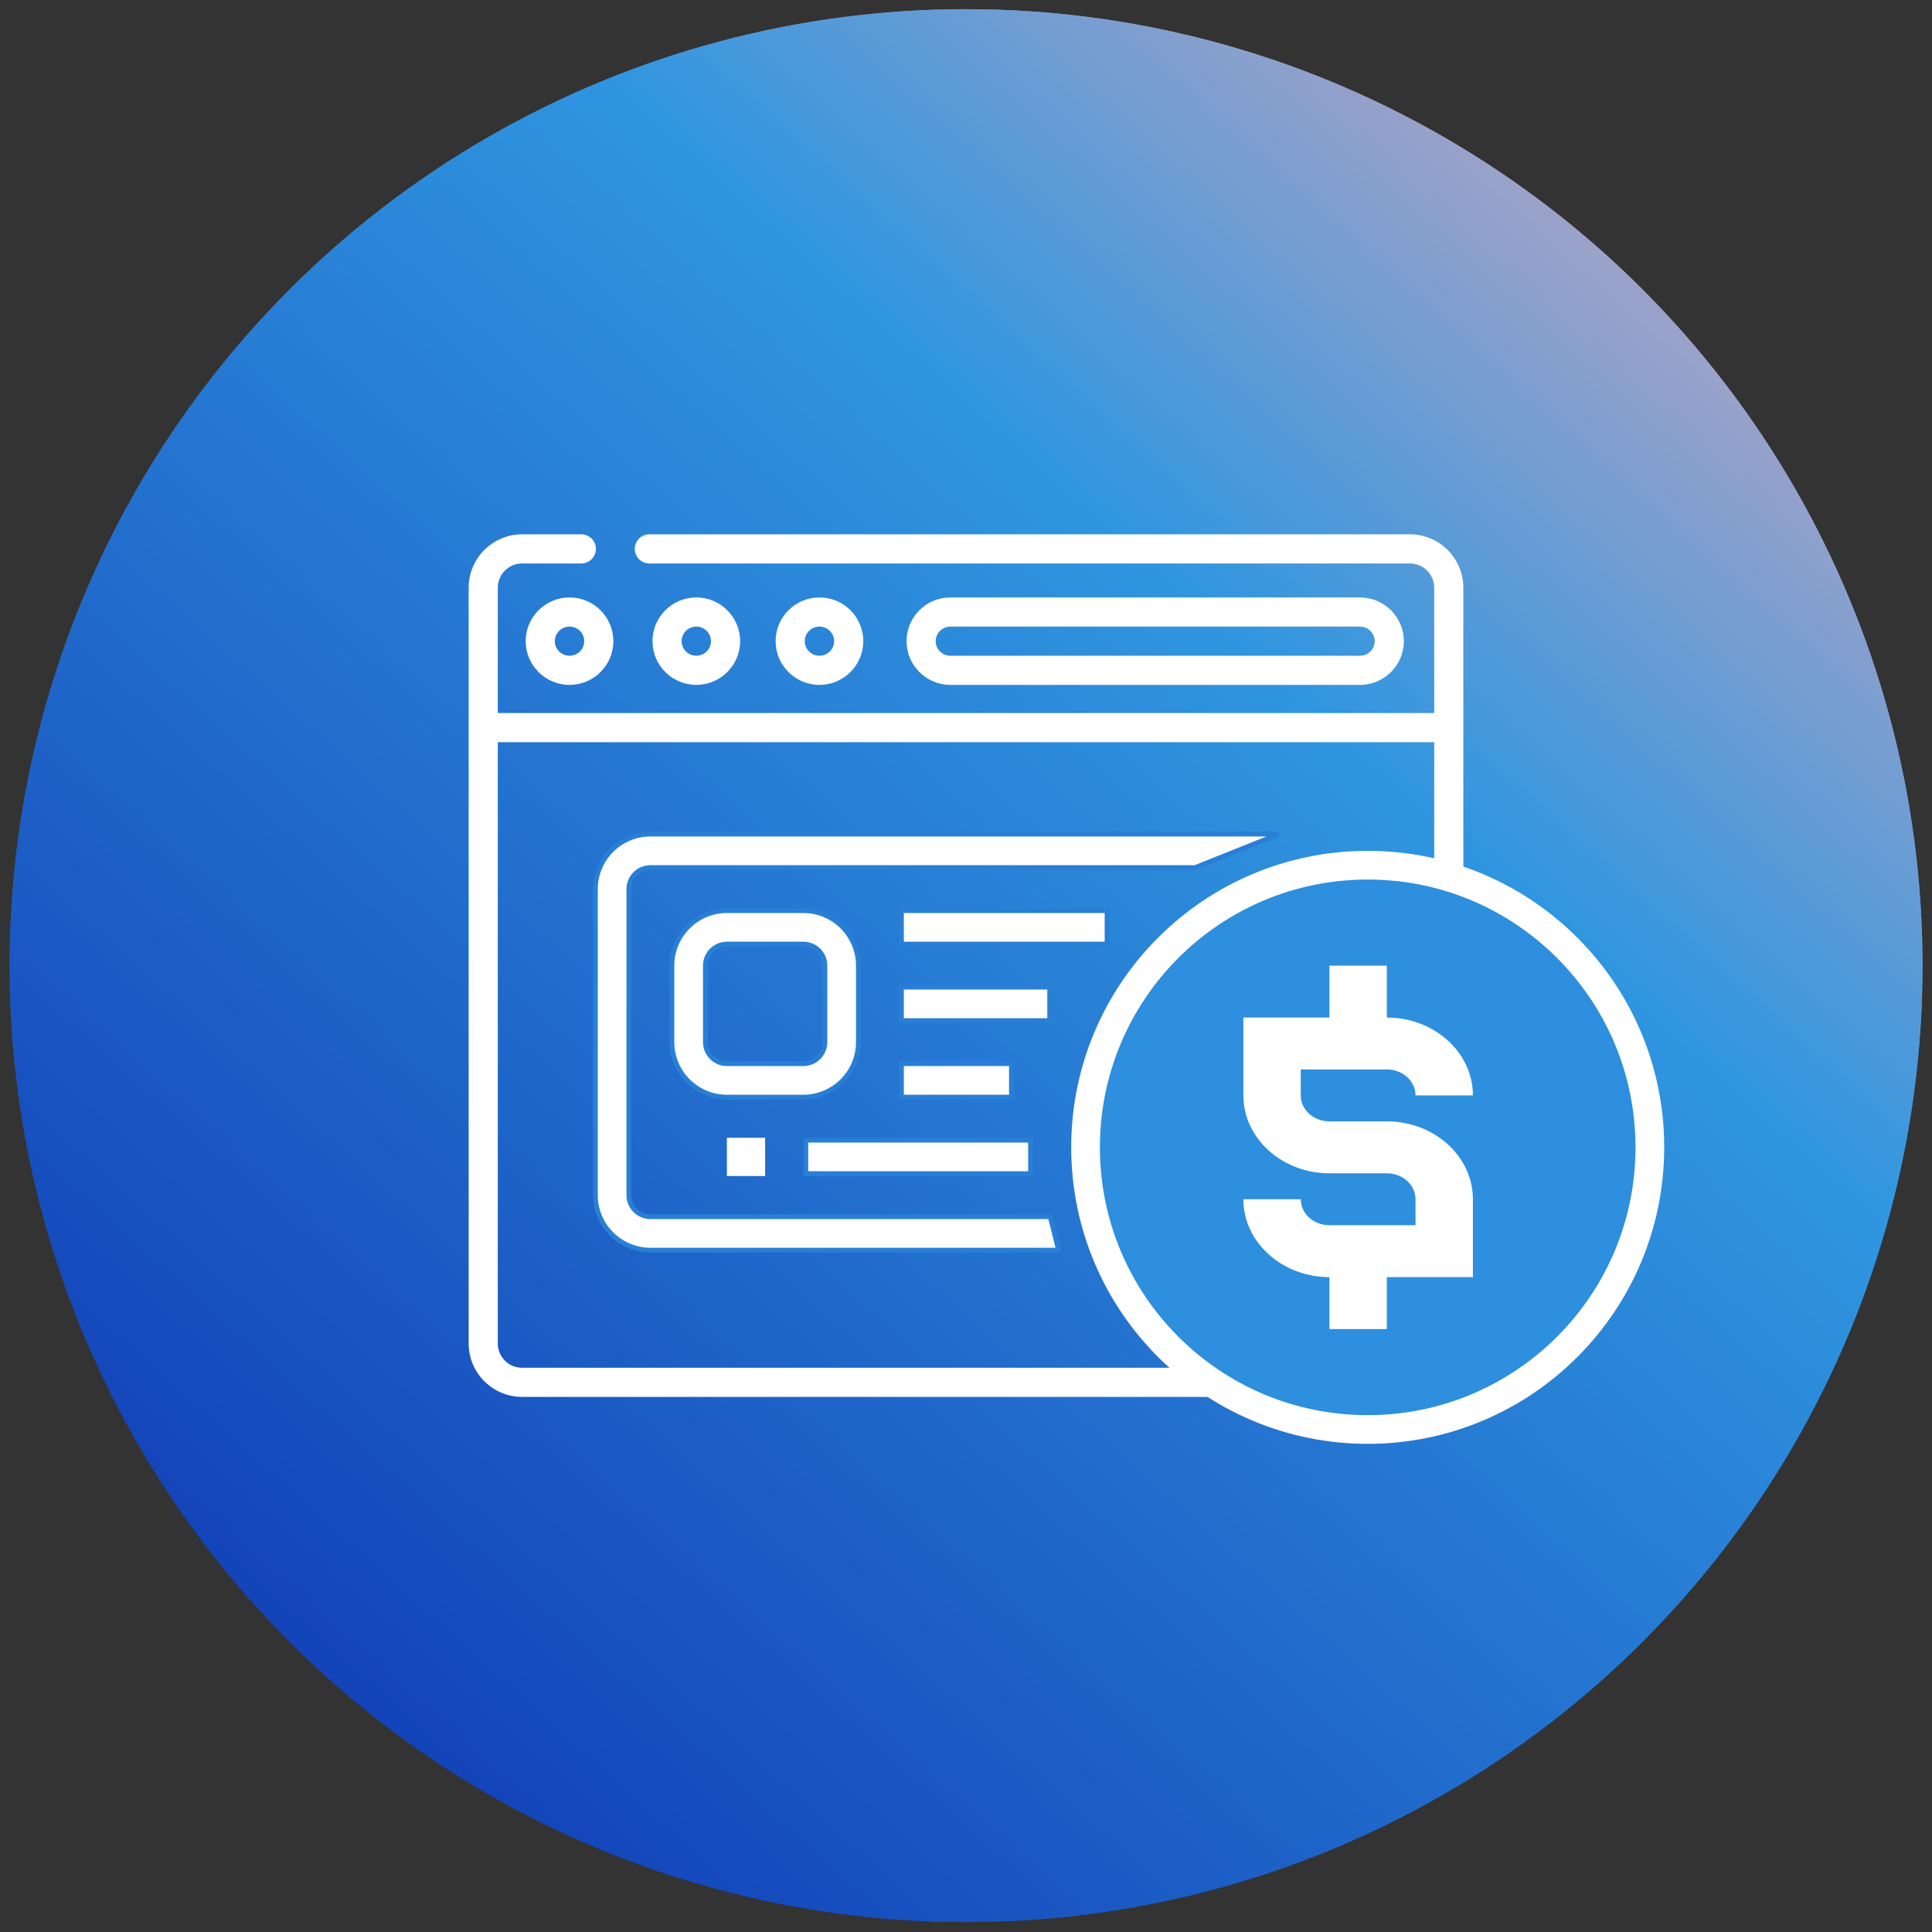 <?xml version="1.0" encoding="UTF-8"?>
<svg xmlns="http://www.w3.org/2000/svg" width="101" height="101" viewBox="0 0 101 101" fill="none">
  <rect x="0" y="0" width="101" height="101" fill="#333333" stroke="none"/>
  <circle cx="50.503" cy="50.48" r="50" fill="url(#paint0_linear_5474_2857)"></circle>
  <circle cx="50.503" cy="50.48" r="50" fill="url(#paint1_linear_5474_2857)"></circle>
  <g clip-path="url(#clip0_5474_2857)">
    <path d="M27.482 33.519C27.482 34.779 28.51 35.804 29.773 35.804C31.037 35.804 32.064 34.779 32.064 33.519C32.064 32.258 31.037 31.233 29.773 31.233C28.51 31.233 27.482 32.258 27.482 33.519ZM30.541 33.519C30.541 33.939 30.197 34.28 29.773 34.28C29.35 34.28 29.005 33.939 29.005 33.519C29.005 33.098 29.35 32.757 29.773 32.757C30.197 32.757 30.541 33.098 30.541 33.519Z" fill="white"></path>
    <path d="M38.692 33.519C38.692 32.258 37.665 31.233 36.401 31.233C35.138 31.233 34.11 32.258 34.11 33.519C34.11 34.779 35.138 35.804 36.401 35.804C37.665 35.804 38.692 34.779 38.692 33.519ZM35.633 33.519C35.633 33.098 35.978 32.757 36.401 32.757C36.825 32.757 37.169 33.098 37.169 33.519C37.169 33.939 36.825 34.28 36.401 34.28C35.978 34.28 35.633 33.939 35.633 33.519Z" fill="white"></path>
    <path d="M45.13 33.519C45.13 32.258 44.103 31.233 42.839 31.233C41.576 31.233 40.547 32.258 40.547 33.519C40.547 34.779 41.575 35.804 42.838 35.804C44.102 35.804 45.13 34.779 45.13 33.519ZM42.07 33.519C42.07 33.098 42.415 32.757 42.838 32.757C43.262 32.757 43.606 33.098 43.606 33.519C43.606 33.939 43.262 34.28 42.838 34.28C42.415 34.28 42.07 33.939 42.07 33.519Z" fill="white"></path>
    <path d="M71.098 35.804C72.361 35.804 73.389 34.779 73.389 33.519C73.389 32.258 72.361 31.233 71.098 31.233H49.684C48.42 31.233 47.392 32.258 47.392 33.519C47.392 34.779 48.42 35.804 49.684 35.804H71.098ZM48.916 33.519C48.916 33.098 49.26 32.757 49.684 32.757H71.098C71.521 32.757 71.866 33.098 71.866 33.519C71.866 33.939 71.521 34.28 71.098 34.28H49.684C49.26 34.28 48.916 33.939 48.916 33.519Z" fill="white"></path>
    <path d="M73.707 27.933H33.945C33.525 27.933 33.184 28.274 33.184 28.694C33.184 29.115 33.525 29.456 33.945 29.456H73.707C74.407 29.456 74.977 30.026 74.977 30.726V37.276H26.023V30.726C26.023 30.026 26.593 29.456 27.293 29.456H30.391C30.811 29.456 31.152 29.115 31.152 28.694C31.152 28.274 30.811 27.933 30.391 27.933H27.293C25.753 27.933 24.5 29.186 24.5 30.726V70.233C24.5 71.773 25.753 73.026 27.293 73.026H73.707C75.247 73.026 76.5 71.773 76.5 70.233V65.308C76.5 64.887 76.159 64.546 75.738 64.546C75.318 64.546 74.977 64.887 74.977 65.308V70.233C74.977 70.933 74.407 71.503 73.707 71.503H27.293C26.593 71.503 26.023 70.933 26.023 70.233V38.8H74.977V61.753C74.977 62.173 75.318 62.515 75.738 62.515C76.159 62.515 76.5 62.173 76.5 61.753V30.726C76.5 29.186 75.247 27.933 73.707 27.933Z" fill="white"></path>
    <path d="M32.875 46.48V62.48C32.875 63.101 33.379 63.605 34 63.605H54.902L55.34 65.355H34C32.413 65.352 31.127 64.067 31.125 62.479V46.48C31.127 44.892 32.413 43.607 34 43.605H66.851L62.476 45.355H34C33.379 45.355 32.875 45.858 32.875 46.48Z" fill="white" stroke="#287FD5" stroke-width="0.25"></path>
    <path d="M42 47.605C43.587 47.607 44.873 48.892 44.875 50.48V54.479C44.873 56.067 43.587 57.352 42 57.355H38C36.413 57.352 35.127 56.067 35.125 54.479V50.48C35.127 48.892 36.413 47.607 38 47.605H42ZM36.875 50.48V54.48C36.875 55.101 37.379 55.605 38 55.605H42C42.621 55.605 43.125 55.101 43.125 54.48V50.48C43.125 49.858 42.621 49.355 42 49.355H38C37.379 49.355 36.875 49.858 36.875 50.48Z" fill="white" stroke="#287FD5" stroke-width="0.25"></path>
    <path d="M47.125 47.605H57.875V49.355H47.125V47.605Z" fill="white" stroke="#287FD5" stroke-width="0.25"></path>
    <path d="M47.125 51.605H54.875V53.355H47.125V51.605Z" fill="white" stroke="#287FD5" stroke-width="0.25"></path>
    <path d="M47.125 55.605H52.875V57.355H47.125V55.605Z" fill="white" stroke="#287FD5" stroke-width="0.25"></path>
    <path d="M38 59.48H40V61.48H38V59.48Z" fill="white"></path>
    <path d="M42.125 59.605H53.875V61.355H42.125V59.605Z" fill="white" stroke="#287FD5" stroke-width="0.25"></path>
  </g>
  <circle cx="71.5" cy="59.98" r="14.75" fill="#2D8FDD" stroke="white" stroke-width="1.5"></circle>
  <path d="M69.5 50.48V53.194H65V57.265C65 59.51 67.019 61.337 69.5 61.337H72.5C73.329 61.337 74 61.946 74 62.694V64.051H69.5C68.671 64.051 68 63.442 68 62.694H65C65 64.938 67.019 66.765 69.5 66.765V69.48H72.5V66.765H77V62.694C77 60.449 74.981 58.622 72.5 58.622H69.5C68.671 58.622 68 58.013 68 57.265V55.908H72.5C73.329 55.908 74 56.517 74 57.265H77C77 55.021 74.981 53.194 72.5 53.194V50.48H69.5Z" fill="white"></path>
  <defs>
    <linearGradient id="paint0_linear_5474_2857" x1="18.422" y1="92" x2="100.503" y2="0.479" gradientUnits="userSpaceOnUse">
      <stop stop-color="#1241B8"></stop>
      <stop offset="0.608" stop-color="#3096E0"></stop>
      <stop offset="1" stop-color="#EDABB8"></stop>
    </linearGradient>
    <linearGradient id="paint1_linear_5474_2857" x1="18.422" y1="92" x2="100.503" y2="0.479" gradientUnits="userSpaceOnUse">
      <stop stop-color="#1241B8"></stop>
      <stop offset="0.608" stop-color="#3096E0"></stop>
      <stop offset="1" stop-color="#EDABB8"></stop>
    </linearGradient>
    <clipPath id="clip0_5474_2857">
      <rect width="52" height="52" fill="white" transform="translate(24.5 24.48)"></rect>
    </clipPath>
  </defs>
</svg>
